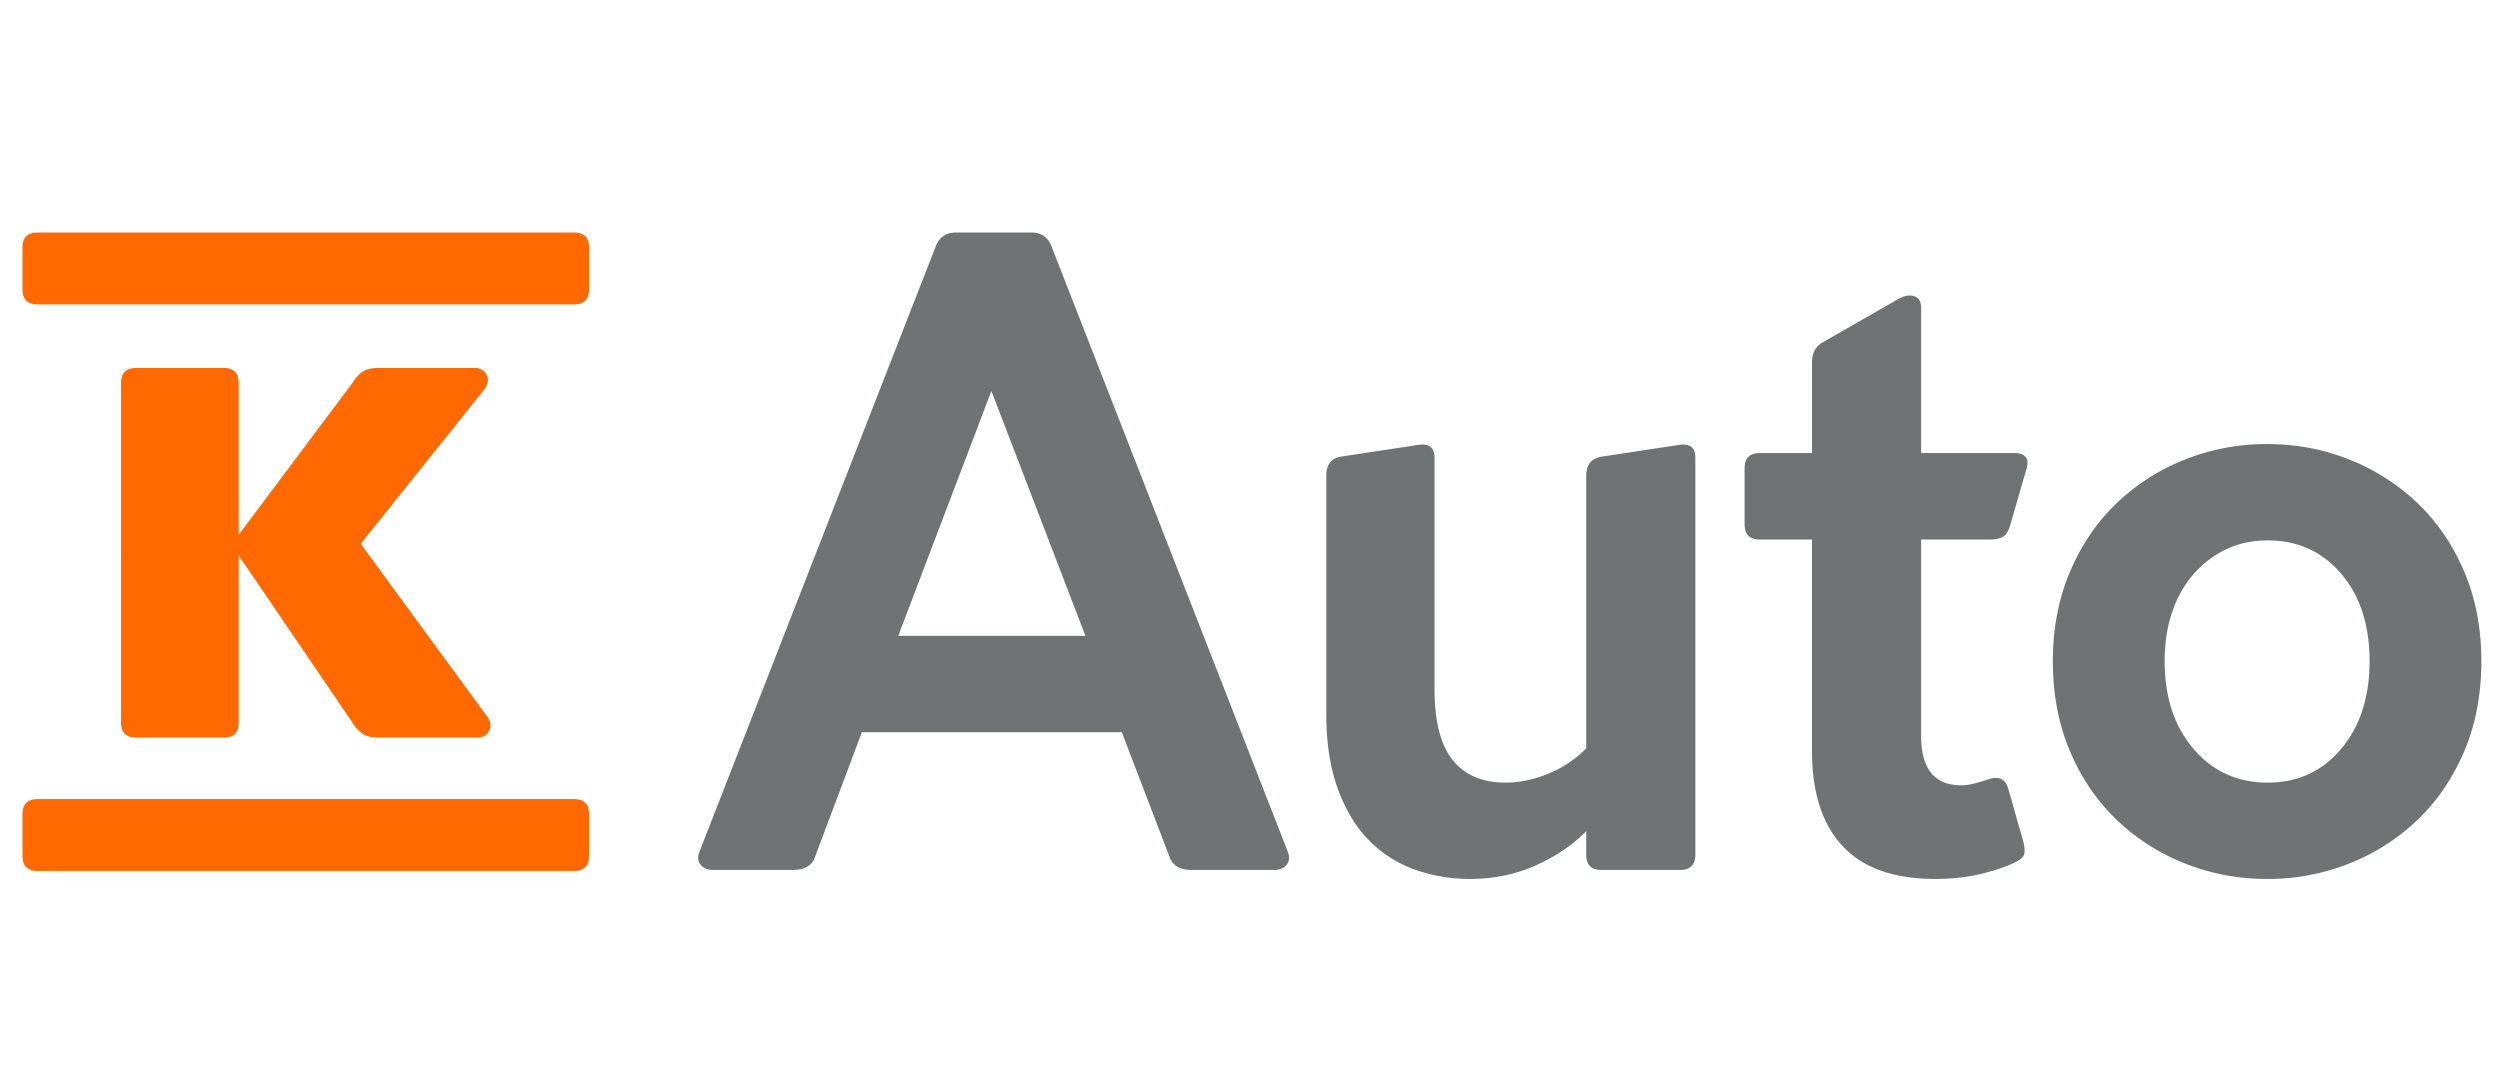 <svg width="111" height="48" fill="none" xmlns="http://www.w3.org/2000/svg"><path fill-rule="evenodd" clip-rule="evenodd" d="M49.808 32.509h-11.54l-2.088 5.556c-.132.373-.46.56-.985.56H31.65c-.236 0-.42-.08-.551-.24-.132-.16-.132-.387 0-.68l10.438-26.741c.157-.427.46-.64.906-.64h3.348c.446 0 .748.213.906.64l10.438 26.741c.131.293.131.52 0 .68-.131.16-.315.24-.552.24H52.92c-.525 0-.853-.187-.985-.56l-2.127-5.556zm-9.926-4.277h8.311l-4.175-10.873-4.136 10.873zm35.392 9.713c0 .453-.224.68-.67.68h-3.506c-.446 0-.67-.227-.67-.68v-1.04c-.603.614-1.352 1.12-2.245 1.52-.892.4-1.864.6-2.914.6-.867 0-1.688-.14-2.462-.42a5.378 5.378 0 01-2.029-1.3c-.577-.586-1.037-1.345-1.378-2.278-.342-.933-.512-2.039-.512-3.318V21.117c0-.48.21-.76.63-.84l3.427-.52c.499-.08.748.107.748.56V30.59c0 1.44.27 2.492.808 3.158.538.666 1.32 1 2.343 1 .63 0 1.267-.134 1.91-.4a5.018 5.018 0 001.675-1.12V21.117c0-.48.223-.76.67-.84l3.426-.52c.5-.08.748.107.748.56v17.628zm10.024-13.99v8.714c0 1.465.59 2.198 1.773 2.198.21 0 .433-.033.67-.1.236-.066.433-.126.59-.18.42-.133.696 0 .827.4l.67 2.358c.052.187.072.36.059.52-.013.16-.164.306-.453.44-.315.16-.788.32-1.418.48-.63.16-1.326.24-2.088.24-1.838 0-3.21-.487-4.116-1.46-.906-.972-1.359-2.378-1.359-4.217v-9.393H78.13c-.446 0-.67-.227-.67-.68v-2.478c0-.453.224-.68.67-.68h2.324V16.08c0-.4.158-.693.473-.88l3.348-1.918c.184-.106.355-.16.512-.16.341 0 .512.187.512.56v6.435h4.136c.525 0 .696.267.512.8l-.67 2.318c-.078.293-.183.486-.315.58-.131.093-.341.14-.63.14h-3.033zm15.382 15.07a9.8 9.8 0 01-3.703-.7 9.33 9.33 0 01-3.033-1.959c-.867-.84-1.55-1.852-2.048-3.038-.5-1.186-.749-2.511-.749-3.977 0-1.439.25-2.752.749-3.937.499-1.186 1.181-2.199 2.048-3.038a9.33 9.33 0 013.033-1.959 9.798 9.798 0 013.703-.7c1.286 0 2.507.234 3.663.7a9.339 9.339 0 013.033 1.959c.866.84 1.549 1.852 2.048 3.038.499 1.185.748 2.498.748 3.937 0 1.466-.249 2.791-.748 3.977s-1.182 2.199-2.048 3.038a9.339 9.339 0 01-3.033 1.959 9.7 9.7 0 01-3.663.7zm0-15.03c-.683 0-1.3.133-1.852.4a4.476 4.476 0 00-1.437 1.099 4.96 4.96 0 00-.946 1.678c-.223.653-.334 1.38-.334 2.179 0 1.599.426 2.898 1.28 3.897.853 1 1.95 1.5 3.289 1.5 1.339 0 2.429-.5 3.269-1.5.84-1 1.26-2.298 1.26-3.897 0-1.599-.42-2.891-1.26-3.877-.84-.986-1.93-1.48-3.269-1.48z" fill="#707373"/><path fill-rule="evenodd" clip-rule="evenodd" d="M16.781 32.746c-.281 0-.505-.053-.672-.16a1.422 1.422 0 01-.442-.477l-5.07-7.447v7.407c0 .451-.218.677-.653.677H6.026c-.435 0-.653-.226-.653-.677V17.017c0-.451.218-.677.653-.677h3.918c.435 0 .653.226.653.677v6.73l5.07-6.77c.128-.212.276-.372.442-.478.166-.106.39-.16.672-.16h4.302c.23 0 .404.1.519.3.115.199.07.43-.135.696l-5.454 6.81 5.57 7.606c.205.265.25.497.134.696a.562.562 0 01-.518.3H16.78zM.998 36.15c0-.446.225-.67.675-.67H25.48c.45 0 .674.224.674.67V38c0 .447-.224.67-.674.67H1.673c-.45 0-.675-.223-.675-.67v-1.85zm0-25.156c0-.447.225-.67.675-.67H25.48c.45 0 .674.223.674.67v1.85c0 .447-.224.67-.674.67H1.673c-.45 0-.675-.223-.675-.67v-1.85z" fill="#FF6900"/></svg>